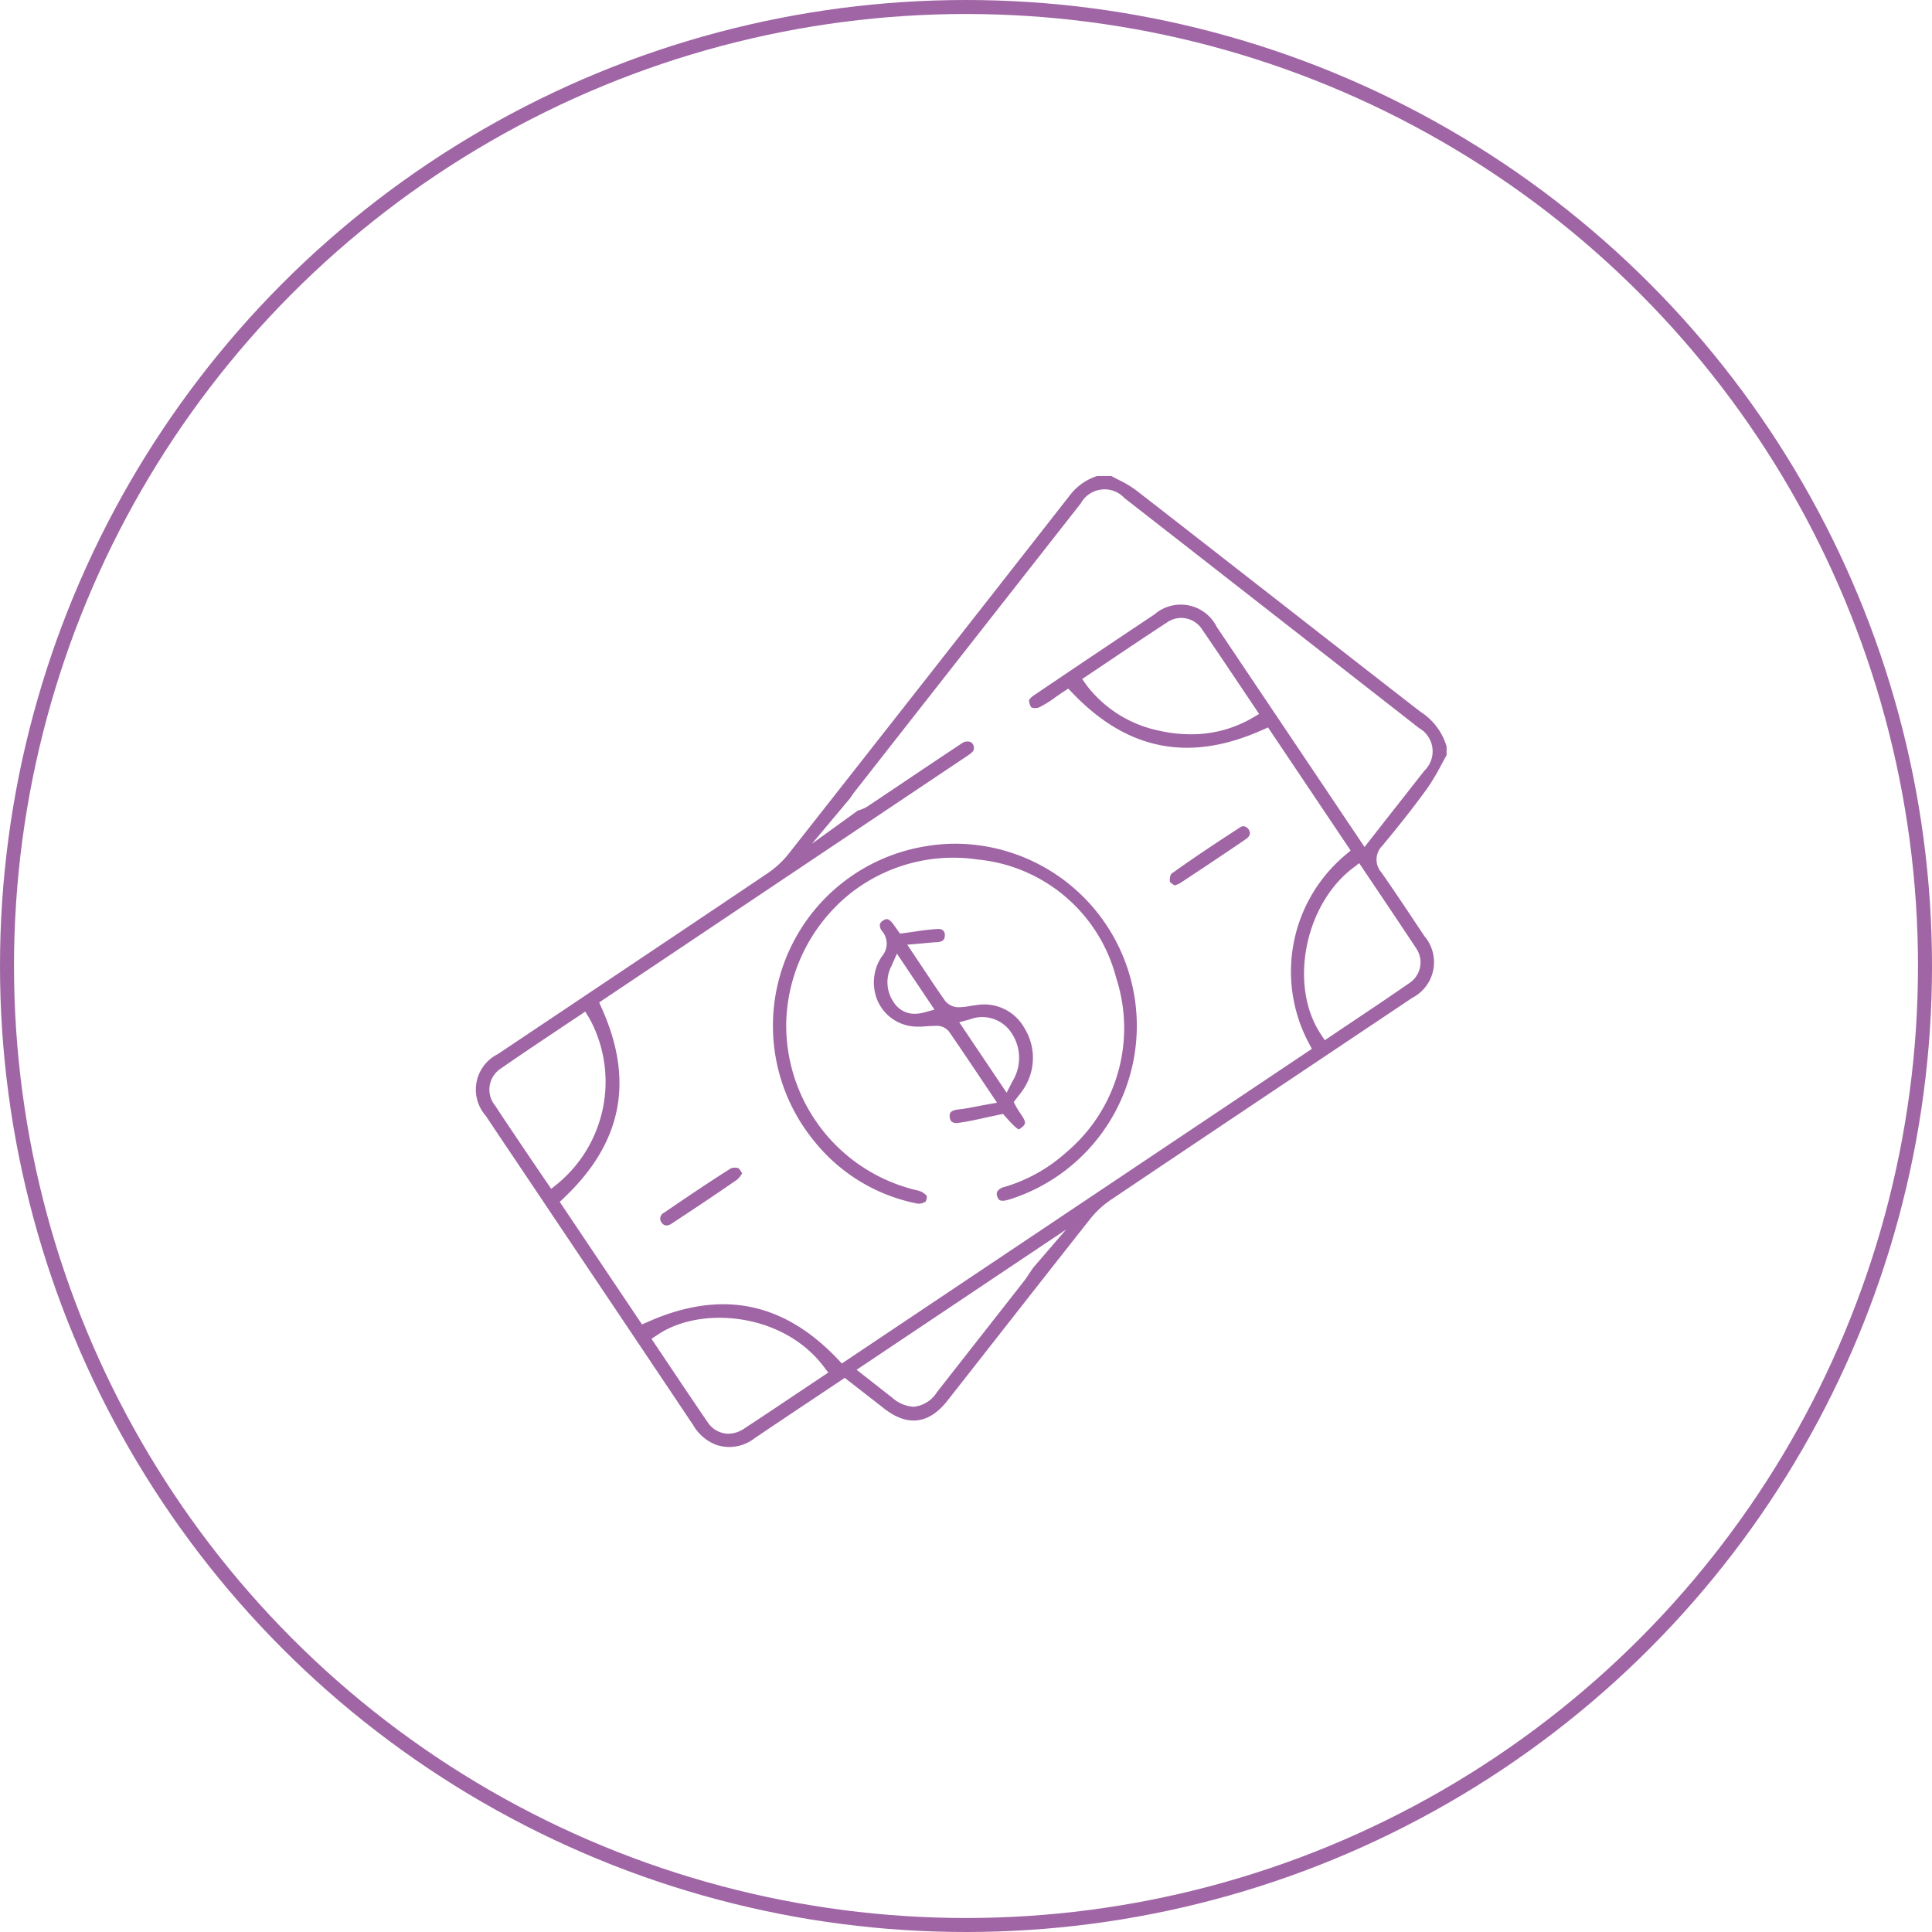 <svg xmlns="http://www.w3.org/2000/svg" xmlns:xlink="http://www.w3.org/1999/xlink" width="138" height="138" viewBox="0 0 138 138">
  <defs>
    <clipPath id="clip-path">
      <rect id="Rechteck_36" data-name="Rechteck 36" width="69.331" height="69.358" fill="#a065a5"/>
    </clipPath>
  </defs>
  <g id="Gruppe_116" data-name="Gruppe 116" transform="translate(-450 -1285)">
    <g id="Gruppe_84" data-name="Gruppe 84" transform="translate(-900 1040)">
      <g id="Ellipse_3" data-name="Ellipse 3" transform="translate(1350 245)" fill="none" stroke="#a065a5" stroke-width="1">
        <circle cx="69" cy="69" r="69" stroke="none"/>
        <circle cx="69" cy="69" r="68.5" fill="none"/>
      </g>
    </g>
    <g id="Gruppe_124" data-name="Gruppe 124" transform="translate(484 1319)">
      <g id="Gruppe_123" data-name="Gruppe 123" clip-path="url(#clip-path)">
        <path id="Pfad_375" data-name="Pfad 375" d="M67.464,16.841c-3.518-2.729-7.086-5.514-10.537-8.208-3.21-2.5-6.528-5.095-9.8-7.634A7.848,7.848,0,0,0,45.9.273C45.731.185,45.555.095,45.381,0H44.372a3.952,3.952,0,0,0-1.93,1.348c-6.725,8.6-13.481,17.211-20.08,25.6a6.772,6.772,0,0,1-1.515,1.415c-4.747,3.2-9.583,6.433-14.259,9.564L1.546,41.3A2.828,2.828,0,0,0,.69,45.687q1,1.5,2.007,2.993L6.131,53.8c3.077,4.583,6.258,9.322,9.38,13.987a3.238,3.238,0,0,0,1.675,1.425,2.933,2.933,0,0,0,2.713-.481q2.158-1.457,4.327-2.9l2.113-1.414,1.109.863c.57.442,1.128.876,1.683,1.312,1.689,1.326,3.218,1.142,4.546-.548q1.789-2.276,3.574-4.556c2.167-2.764,4.408-5.623,6.624-8.425A6.575,6.575,0,0,1,45.347,51.7c5.24-3.523,10.574-7.093,15.733-10.546l5.8-3.883a2.862,2.862,0,0,0,.868-4.4l-.425-.638c-.858-1.29-1.745-2.623-2.645-3.912a1.382,1.382,0,0,1,.051-1.9c1.272-1.529,2.289-2.827,3.2-4.085a15.485,15.485,0,0,0,1.018-1.7c.126-.232.253-.465.383-.694v-.619a4.426,4.426,0,0,0-1.868-2.484M5.374,50.918,4.6,49.785q-.474-.7-.945-1.394l-.523-.777c-.584-.866-1.187-1.761-1.769-2.651a1.791,1.791,0,0,1,.341-2.591c1.336-.931,2.711-1.85,4.04-2.738Q6.54,39.1,7.33,38.575l.474-.319.3.486a9.455,9.455,0,0,1-2.265,11.8Zm19.3,13.448q-.8.537-1.6,1.069c-1.286.863-2.616,1.755-3.928,2.612a2.053,2.053,0,0,1-1.122.362,1.808,1.808,0,0,1-1.5-.858c-.89-1.3-1.778-2.623-2.637-3.906q-.521-.779-1.044-1.558l-.308-.458L13,61.322c3.086-2.068,8.916-1.536,11.806,2.25l.357.467ZM39.8,56.552l-.288.424c-.032.047-.063.1-.095.143-.075.115-.154.235-.247.354q-3.117,3.981-6.238,7.958a2.219,2.219,0,0,1-1.686,1.053,2.539,2.539,0,0,1-1.522-.656l-2.538-1.987L42.149,53.825ZM64.47,29.714c.88,1.308,1.79,2.66,2.667,3.995a1.772,1.772,0,0,1-.422,2.478c-1.348.936-2.732,1.864-4.071,2.76q-.777.52-1.553,1.042l-.463.312-.306-.467c-2.258-3.443-1.141-9.188,2.3-11.822l.466-.357.327.488q.53.79,1.057,1.572m3.267-8.663C66.871,22.164,66,23.273,65.1,24.413L63.469,26.5l-1.1-1.635c-.471-.7-.923-1.377-1.375-2.051l-1.334-1.986q-3.377-5.03-6.754-10.058a2.869,2.869,0,0,0-4.441-.886c-3.328,2.219-6.048,4.045-8.56,5.746a1.5,1.5,0,0,0-.4.356.906.906,0,0,0,.167.546.84.84,0,0,0,.543,0,8.136,8.136,0,0,0,1.19-.741c.172-.121.343-.241.516-.355l.384-.253.318.332c3.915,4.086,8.34,4.947,13.527,2.632l.424-.189,5.9,8.791-.372.319a10.866,10.866,0,0,0-2.629,13.409l.234.44L26.135,63.389l-.32-.336c-3.894-4.08-8.32-4.943-13.533-2.638l-.423.187L5.982,51.848l.337-.321c4.114-3.914,4.987-8.331,2.668-13.5L8.8,37.6l5.565-3.728Q24.7,26.949,35.037,20.029c.432-.289.546-.4.528-.617A.472.472,0,0,0,35.328,19a.684.684,0,0,0-.654.114c-1.513,1-3.047,2.033-4.531,3.028L28.1,23.511a2.382,2.382,0,0,1-.826.385L24,26.264l2.7-3.222L26.8,22.9c.075-.111.153-.226.243-.341Q35.123,12.25,43.21,1.94a1.933,1.933,0,0,1,3.108-.365Q56.842,9.781,67.357,18a1.916,1.916,0,0,1,.38,3.056m-11.8-4.062-.506.3a8.643,8.643,0,0,1-4.39,1.153,10.056,10.056,0,0,1-2.161-.239,8.726,8.726,0,0,1-5.245-3.235L43.3,14.5l.472-.316q.781-.522,1.56-1.047c1.318-.886,2.68-1.8,4.035-2.684a1.767,1.767,0,0,1,2.511.524c.907,1.316,1.81,2.665,2.684,3.969q.521.777,1.042,1.553Z" transform="translate(-0.001 0.001)" fill="#a065a5"/>
        <path id="Pfad_376" data-name="Pfad 376" d="M126.209,143.046a12.989,12.989,0,0,0-8.014,20.966,12.536,12.536,0,0,0,7.432,4.552.881.881,0,0,0,.6-.139.741.741,0,0,0,.083-.408,1.2,1.2,0,0,0-.634-.384,12.1,12.1,0,0,1-9.4-12.154,12.235,12.235,0,0,1,4.338-8.874,11.861,11.861,0,0,1,9.349-2.614,11.338,11.338,0,0,1,9.87,8.432,11.586,11.586,0,0,1-3.563,12.485,11.4,11.4,0,0,1-4.439,2.477.782.782,0,0,0-.492.33.492.492,0,0,0,.027.393c.072.176.152.375.842.165a13.006,13.006,0,0,0-3.834-25.413,12.689,12.689,0,0,0-2.163.186" transform="translate(-94.112 -116.595)" fill="#a065a5"/>
        <path id="Pfad_377" data-name="Pfad 377" d="M163.8,186.078l.211.238c.49.553.8.844.924.864a.773.773,0,0,0,.152-.1c.388-.3.383-.4-.059-1.056a5.22,5.22,0,0,1-.3-.482l-.164-.311.213-.28c.057-.075.111-.144.164-.211.1-.124.183-.232.252-.338a4.029,4.029,0,0,0,.142-4.445,3.285,3.285,0,0,0-3.5-1.64c-.137.01-.281.034-.434.059a4.686,4.686,0,0,1-.682.079,1.258,1.258,0,0,1-1.038-.429c-.552-.782-1.083-1.581-1.645-2.426l-.556-.834-.519-.776.93-.08c.149-.013.284-.026.41-.038.264-.026.492-.049.729-.057.593-.02.605-.306.613-.477a.467.467,0,0,0-.107-.351.555.555,0,0,0-.41-.118,15.256,15.256,0,0,0-1.559.175c-.258.037-.523.076-.8.111l-.33.042-.248-.353c-.059-.084-.135-.193-.212-.3-.375-.524-.577-.388-.755-.269a.46.46,0,0,0-.223.283.7.7,0,0,0,.177.483,1.371,1.371,0,0,1-.013,1.762,3.317,3.317,0,0,0-.3,3.241,3.094,3.094,0,0,0,2.507,1.785,4.9,4.9,0,0,0,.9-.009c.22-.015.449-.029.682-.029a1.126,1.126,0,0,1,.979.39c.77,1.112,1.523,2.236,2.321,3.426l1.12,1.669-.832.149c-.229.041-.444.083-.648.123-.436.085-.848.165-1.265.21-.659.071-.646.324-.636.508a.519.519,0,0,0,.145.37.625.625,0,0,0,.461.081c.643-.084,1.285-.225,1.964-.375.3-.067.614-.135.931-.2Zm-5.638-7.248a2.574,2.574,0,0,1-.669.095,1.734,1.734,0,0,1-1.491-.812,2.491,2.491,0,0,1-.186-2.571l.405-.913,2.685,4Zm2.51.7.745-.2a2.483,2.483,0,0,1,2.927.878,3.189,3.189,0,0,1,.139,3.525l-.427.831Z" transform="translate(-126.155 -140.512)" fill="#a065a5"/>
        <path id="Pfad_378" data-name="Pfad 378" d="M77.164,268.766a.768.768,0,0,0-.279-.044.617.617,0,0,0-.273.047c-1.566.986-3.1,2.022-4.788,3.176a.456.456,0,0,0-.182.677c.177.266.426.3.741.09,1.381-.909,3.015-1.991,4.662-3.131a1.762,1.762,0,0,0,.332-.4l.036-.051-.025-.041a1.74,1.74,0,0,0-.224-.318" transform="translate(-58.401 -219.316)" fill="#a065a5"/>
        <path id="Pfad_379" data-name="Pfad 379" d="M269.836,140.26l.048.033.062-.02a1.491,1.491,0,0,0,.3-.116c1.42-.937,3.092-2.046,4.727-3.162.446-.3.27-.591.213-.685a.494.494,0,0,0-.3-.232.376.376,0,0,0-.3.059c-1.608,1.045-3.314,2.164-4.954,3.348a1.1,1.1,0,0,0-.074.563,2.084,2.084,0,0,0,.278.213" transform="translate(-219.991 -111.051)" fill="#a065a5"/>
      </g>
    </g>
  </g>
</svg>
